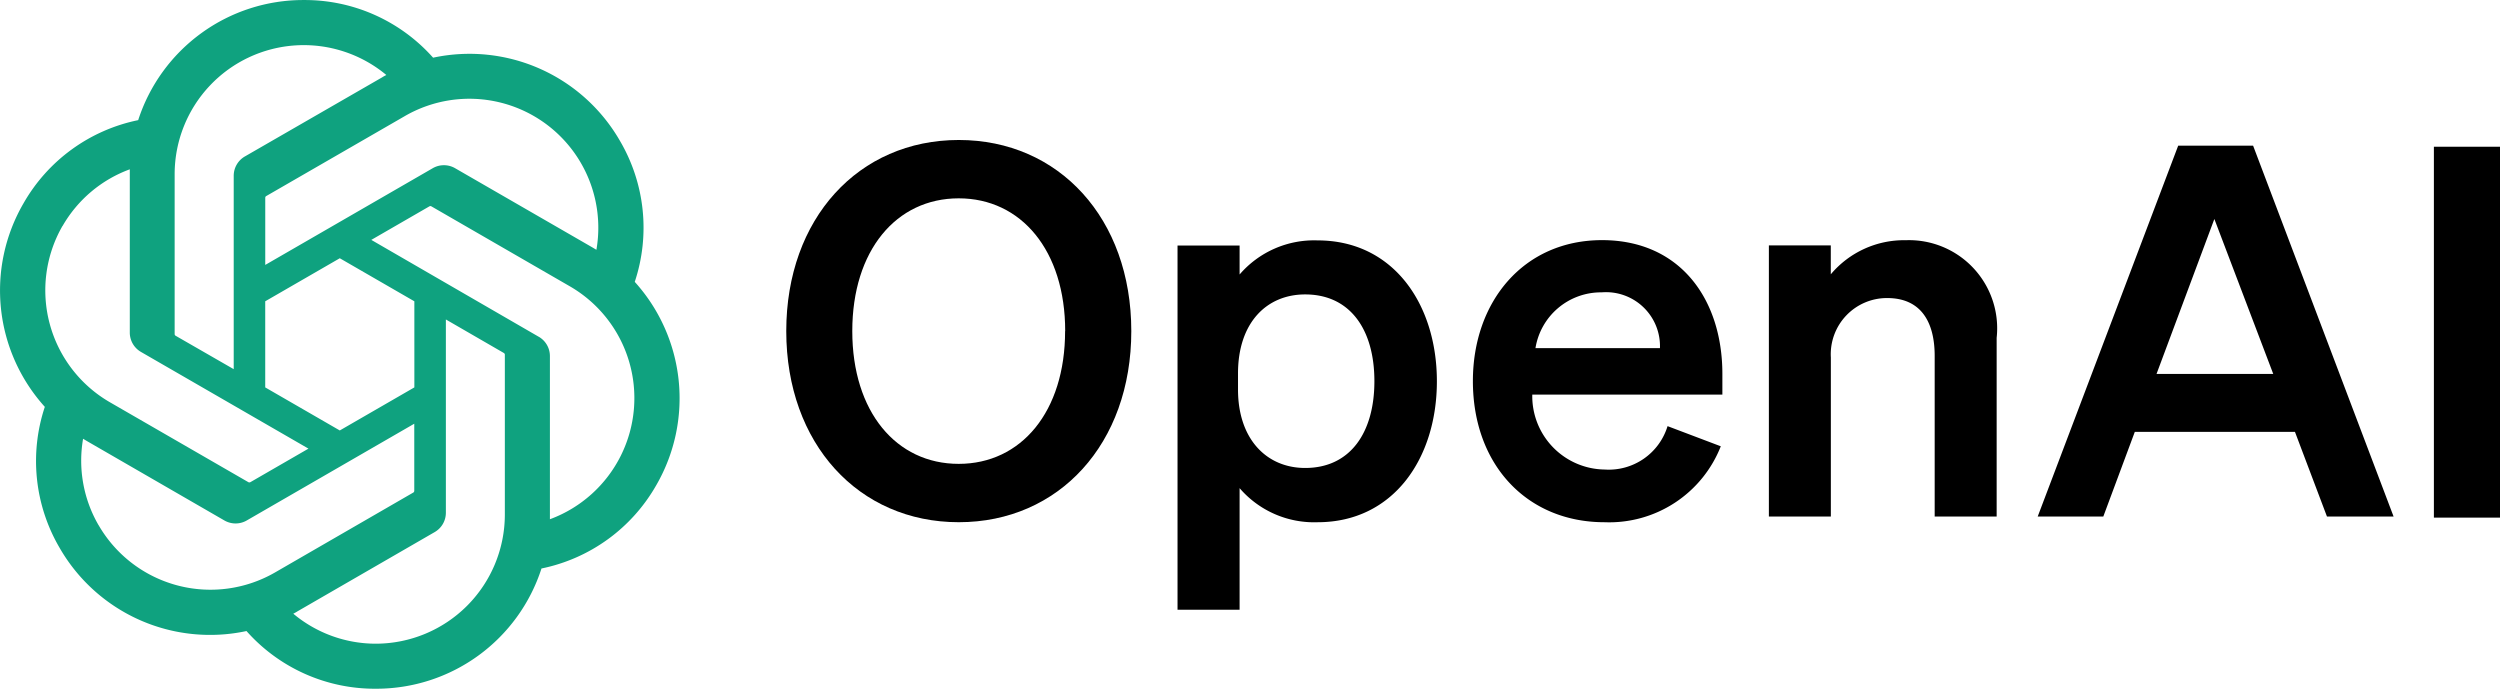 <svg xmlns="http://www.w3.org/2000/svg" width="83.382" height="22.971" viewBox="0 0 83.382 22.971">
  <g id="OpenAI_Logo" transform="translate(0.001)">
    <path id="Path_269239" data-name="Path 269239" d="M367.44,71.414c0,3.756,2.412,6.374,5.754,6.374s5.754-2.619,5.754-6.374-2.412-6.374-5.754-6.374S367.44,67.659,367.44,71.414Zm9.3,0c0,2.688-1.464,4.428-3.549,4.428s-3.549-1.74-3.549-4.428,1.464-4.428,3.549-4.428S376.743,68.727,376.743,71.414Z" transform="translate(-341.217 -60.371)"/>
    <path id="Path_269240" data-name="Path 269240" d="M553.9,121.007c2.533,0,3.98-2.136,3.98-4.7s-1.447-4.7-3.98-4.7a3.279,3.279,0,0,0-2.6,1.137v-.965H549.23v12.146H551.3V119.87a3.279,3.279,0,0,0,2.6,1.137Zm-2.653-4.962c0-1.706.965-2.636,2.24-2.636,1.5,0,2.309,1.172,2.309,2.894s-.81,2.894-2.309,2.894c-1.275,0-2.24-.948-2.24-2.619Z" transform="translate(-509.957 -103.589)"/>
    <path id="Path_269241" data-name="Path 269241" d="M690.843,121.007a4,4,0,0,0,3.876-2.533l-1.775-.672a2.051,2.051,0,0,1-2.1,1.447,2.447,2.447,0,0,1-2.412-2.5h6.34v-.689c0-2.481-1.4-4.462-4.014-4.462s-4.307,2.05-4.307,4.7C686.45,119.094,688.259,121.007,690.843,121.007Zm-.1-7.667a1.8,1.8,0,0,1,1.947,1.861h-4.152A2.212,2.212,0,0,1,690.74,113.34Z" transform="translate(-637.327 -103.589)"/>
    <path id="Path_269242" data-name="Path 269242" d="M823.98,120.817h2.067v-5.306a1.874,1.874,0,0,1,1.878-1.981c1.137,0,1.585.81,1.585,1.93v5.358h2.067v-5.961a2.94,2.94,0,0,0-3.032-3.256,3.192,3.192,0,0,0-2.5,1.137v-.965H823.98Z" transform="translate(-764.984 -103.589)"/>
    <path id="Path_269243" data-name="Path 269243" d="M953.576,67.68,948.89,80.05h2.188l1.051-2.825h5.341l1.068,2.825h2.222l-4.686-12.37Zm1.206,2.446,1.964,5.168h-3.893Z" transform="translate(-880.928 -62.822)"/>
    <path id="Path_269244" data-name="Path 269244" d="M1135.175,68.18h-2.205V80.55h2.205Z" transform="translate(-1051.794 -63.286)"/>
    <path id="Path_269245" data-name="Path 269245" d="M23.3,9.4a5.722,5.722,0,0,0-.492-4.7,5.788,5.788,0,0,0-6.234-2.777A5.725,5.725,0,0,0,12.259,0,5.789,5.789,0,0,0,6.738,4.006,5.725,5.725,0,0,0,2.912,6.782a5.789,5.789,0,0,0,.712,6.787,5.722,5.722,0,0,0,.492,4.7,5.788,5.788,0,0,0,6.234,2.777,5.72,5.72,0,0,0,4.316,1.924,5.789,5.789,0,0,0,5.523-4.01,5.725,5.725,0,0,0,3.827-2.776A5.79,5.79,0,0,0,23.3,9.4ZM14.667,21.468a4.291,4.291,0,0,1-2.756-1c.035-.019.1-.052.136-.077l4.574-2.642A.744.744,0,0,0,17,17.1V10.654L18.93,11.77a.068.068,0,0,1,.037.053v5.34A4.31,4.31,0,0,1,14.667,21.468Zm-9.249-3.95A4.286,4.286,0,0,1,4.9,14.633l.136.081,4.574,2.642a.745.745,0,0,0,.752,0l5.584-3.225v2.233a.071.071,0,0,1-.027.06L11.3,19.093a4.31,4.31,0,0,1-5.881-1.576Zm-1.2-9.985a4.29,4.29,0,0,1,2.24-1.887c0,.039,0,.109,0,.158v5.284a.744.744,0,0,0,.375.65l5.584,3.224-1.933,1.116a.068.068,0,0,1-.065.006L5.789,13.412A4.31,4.31,0,0,1,4.214,7.534Zm15.883,3.7L14.513,8l1.933-1.116a.068.068,0,0,1,.065-.006l4.624,2.67a4.306,4.306,0,0,1-.665,7.769V11.88a.743.743,0,0,0-.373-.65Zm1.924-2.9-.136-.081L17.311,5.611a.745.745,0,0,0-.752,0L10.976,8.835V6.6A.071.071,0,0,1,11,6.543l4.624-2.668A4.3,4.3,0,0,1,22.02,8.334Zm-12.1,3.979L7.991,11.2a.068.068,0,0,1-.037-.053V5.8A4.306,4.306,0,0,1,15.014,2.5c-.035.019-.1.052-.136.077L10.3,5.215a.743.743,0,0,0-.376.65l0,6.446Zm1.05-2.264,2.487-1.436,2.487,1.436V12.92l-2.487,1.436L10.975,12.92Z" transform="translate(-2.13 0.001)" fill="#0fa27f"/>
  </g>
</svg>
